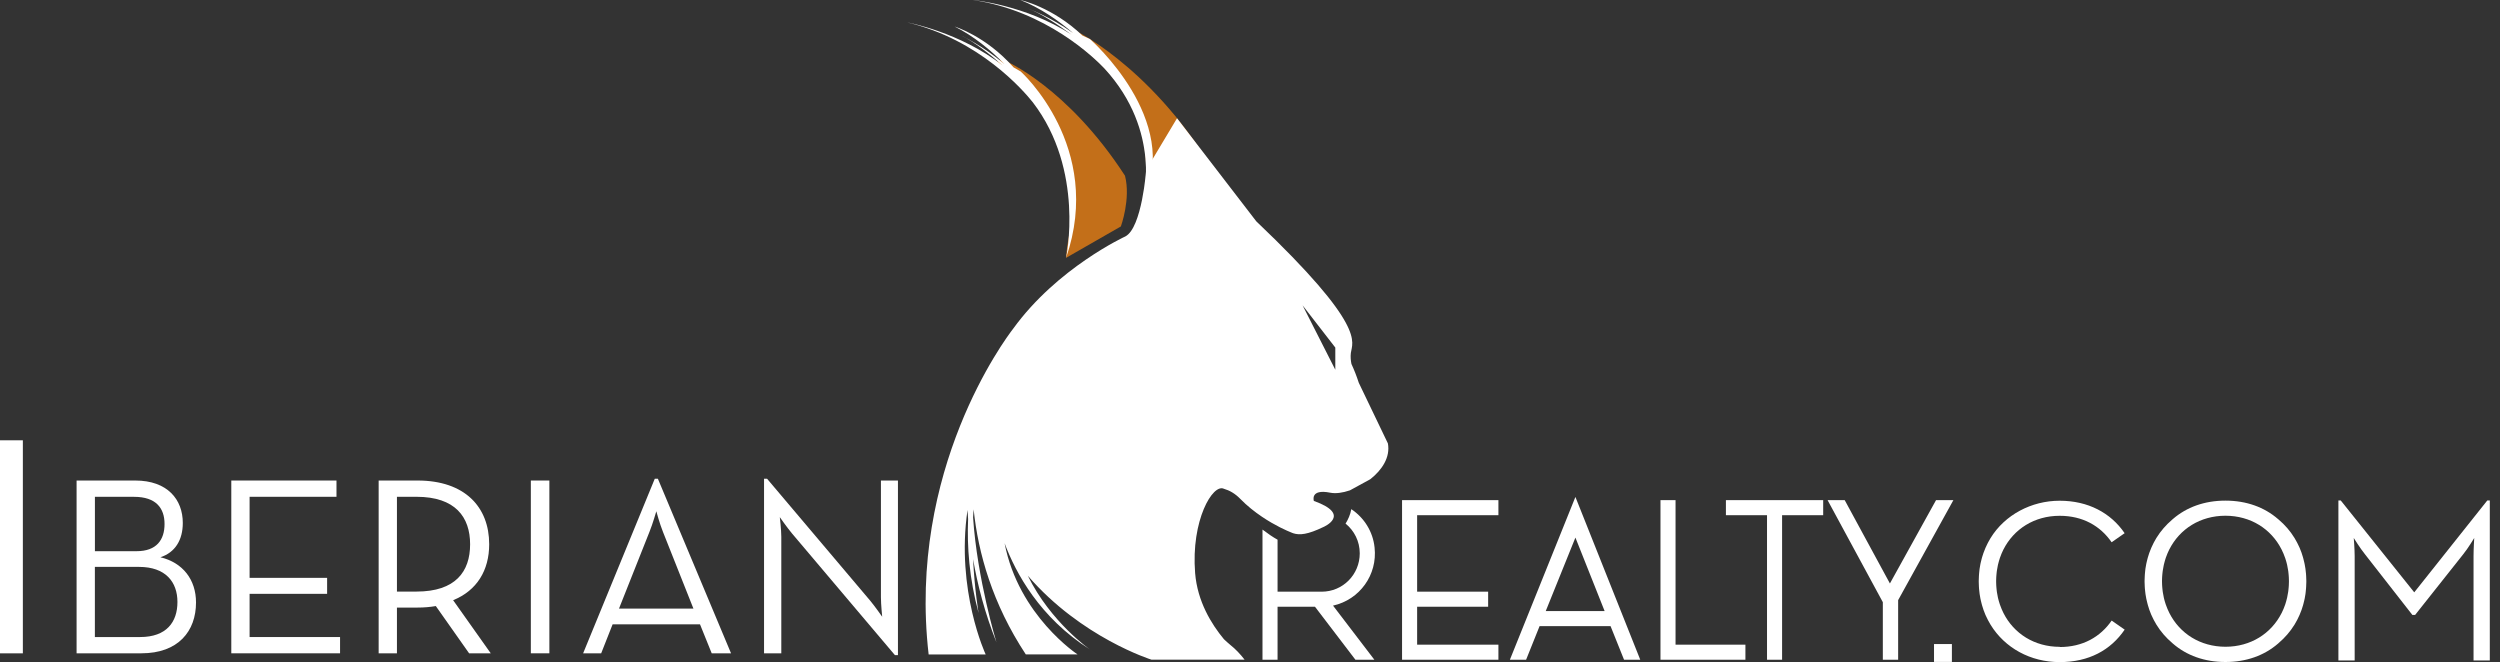 <svg width="219" height="58" viewBox="0 0 219 58" fill="none" xmlns="http://www.w3.org/2000/svg">
<rect x="0" y="0" width="219" height="58" fill="#333333" stroke="none"/>
<path d="M0 38.57H2.002V57.233H0V38.57Z" fill="white"/>
<path d="M6.709 42.094H11.85C14.676 42.094 16.013 43.762 16.013 45.809C16.013 47.301 15.346 48.392 14.053 48.816C16.013 49.285 17.171 50.776 17.171 52.778C17.171 55.294 15.614 57.23 12.385 57.23H6.709V42.094ZM11.964 48.284C13.723 48.284 14.414 47.283 14.414 45.903C14.414 44.523 13.681 43.522 11.742 43.522H8.314V48.287H11.964V48.284ZM12.274 55.805C14.588 55.805 15.544 54.492 15.544 52.733C15.544 50.974 14.498 49.66 12.183 49.66H8.311V55.805H12.274Z" fill="white"/>
<path d="M20.262 42.094H29.476V43.519H21.864V50.62H28.655V52.02H21.864V55.805H29.789V57.23H20.262V42.094Z" fill="white"/>
<path d="M42.985 57.23H41.094L38.178 53.091C37.667 53.181 37.111 53.223 36.576 53.223H34.772V57.23H33.17V42.094H36.576C40.716 42.094 42.853 44.409 42.853 47.679C42.853 49.949 41.786 51.732 39.694 52.577L42.988 57.227L42.985 57.23ZM36.486 51.822C39.913 51.822 41.182 50.063 41.182 47.682C41.182 45.301 39.892 43.519 36.486 43.519H34.772V51.822H36.486Z" fill="white"/>
<path d="M46.502 42.094H48.125V57.23H46.502V42.094Z" fill="white"/>
<path d="M57.362 41.937H57.63L64.039 57.23H62.346L61.321 54.693H53.664L52.663 57.23H51.082L57.359 41.937H57.362ZM60.744 53.313L58.075 46.591C57.786 45.879 57.494 44.787 57.494 44.787C57.494 44.787 57.182 45.879 56.893 46.591L54.224 53.313H60.744Z" fill="white"/>
<path d="M69.356 46.702C68.932 46.191 68.31 45.301 68.31 45.301C68.31 45.301 68.442 46.369 68.442 47.015V57.233H66.93V41.94H67.197L76.234 52.625C76.658 53.136 77.28 54.026 77.28 54.026C77.28 54.026 77.169 52.958 77.169 52.312V42.094H78.66V57.387H78.393L69.356 46.702Z" fill="white"/>
<path d="M112.328 47.159C112.307 47.15 112.259 47.132 112.184 47.102C112.232 47.123 112.277 47.141 112.328 47.159Z" fill="white"/>
<path d="M94.321 3.773C95.64 4.973 101.887 9.058 100.084 18.065C98.283 27.072 104.467 28.915 106.929 28.154C106.929 28.154 112.454 26.474 107.169 16.505C101.884 6.536 94.441 2.814 94.441 2.814C94.441 2.814 93.001 2.574 94.321 3.776V3.773Z" fill="#C36F19"/>
<path d="M98.549 15.392C93.507 7.615 88.021 5.303 88.021 5.303C88.021 5.303 86.581 5.063 87.901 6.265C89.22 7.465 95.468 11.55 93.664 20.557C93.519 21.282 93.429 21.955 93.384 22.589L98.188 19.836C98.188 19.836 99.069 17.434 98.549 15.392Z" fill="#C36F19"/>
<path d="M95.487 3.424C95.226 3.295 95.015 3.199 94.826 3.118C92.174 0.589 89.382 0 89.382 0C91.134 0.694 92.704 1.786 93.981 2.877C93.981 2.877 93.975 2.877 93.972 2.877C92.039 1.476 90.028 0.74 90.028 0.74C91.197 1.175 92.673 2.155 93.864 3.036C89.863 0.424 85.215 0 85.215 0C91.624 0.938 95.86 5.06 96.765 6.016C101.837 11.556 100.108 17.578 100.108 17.578C103.622 10.546 95.481 3.424 95.481 3.424H95.487Z" fill="white"/>
<path d="M89.417 6.265C89.168 6.112 88.966 6.001 88.786 5.901C86.36 3.154 83.63 2.327 83.63 2.327C85.317 3.169 86.787 4.392 87.965 5.592C87.965 5.592 87.959 5.592 87.956 5.592C86.152 4.032 84.213 3.121 84.213 3.121C85.341 3.656 86.727 4.759 87.839 5.739C84.078 2.793 79.484 1.969 79.484 1.969C85.791 3.457 89.652 7.928 90.472 8.959C95.048 14.917 93.388 22.592 93.388 22.592C96.749 12.855 89.417 6.265 89.417 6.265Z" fill="white"/>
<path d="M121.579 38.841L119.03 33.532C118.834 32.927 118.618 32.383 118.386 31.884C118.326 31.59 118.293 31.253 118.335 30.916C118.455 29.954 119.775 28.634 110.05 19.387L103.108 10.359L100.406 14.875C100.406 14.875 100.042 19.937 98.584 20.71C98.584 20.71 92.626 23.439 88.747 28.803C88.068 29.683 79.482 41.155 81.349 57.329H86.345C86.345 57.329 83.724 51.725 84.755 44.673C84.77 44.931 84.785 45.196 84.806 45.466C84.707 47.844 84.896 50.661 85.726 53.707C85.726 53.707 85.374 51.662 85.242 48.978C85.63 51.223 86.267 53.695 87.286 56.259C87.286 56.259 85.6 50.718 85.242 45.328C85.254 45.091 85.269 44.856 85.29 44.619C85.69 48.455 86.932 52.883 89.86 57.326H94.393C94.393 57.326 89.231 53.941 88.002 47.586C88.982 50.213 91.095 54.109 95.484 56.896C95.484 56.896 92.051 54.527 90.034 50.43C94.715 55.865 100.875 57.789 100.875 57.789H109.028C108.649 57.299 108.234 56.857 107.774 56.493C107.576 56.334 107.401 56.163 107.218 55.997C106.118 54.675 104.891 52.681 104.693 50.201C104.323 45.575 106.241 42.337 107.215 42.818C107.705 42.959 108.192 43.233 108.64 43.693C109.247 44.318 109.915 44.841 110.549 45.268C111.703 46.047 112.747 46.501 113.134 46.654C113.209 46.684 113.258 46.702 113.279 46.711C113.85 46.9 114.568 46.825 115.936 46.164C115.936 46.164 118.458 45.085 115.094 43.882C115.094 43.882 114.734 42.8 116.534 43.161C117.012 43.257 117.626 43.17 118.257 42.953L120.034 41.982C121.065 41.176 121.807 40.052 121.579 38.838V38.841ZM116.973 30.447V32.389L114.105 26.746L116.973 30.447Z" fill="white"/>
<path d="M180.433 56.662C178.214 56.662 176.416 55.502 175.508 53.71C175.505 53.704 175.502 53.698 175.499 53.692C175.388 53.469 175.289 53.235 175.205 52.994C175.196 52.97 175.187 52.943 175.178 52.919C175.157 52.85 175.136 52.784 175.115 52.715C175.106 52.682 175.094 52.646 175.085 52.612C175.066 52.543 175.048 52.474 175.03 52.402C175.024 52.375 175.018 52.348 175.012 52.318C174.982 52.186 174.958 52.05 174.937 51.912C174.931 51.873 174.925 51.834 174.919 51.795C174.91 51.732 174.904 51.666 174.898 51.602C174.892 51.548 174.886 51.491 174.883 51.437C174.88 51.38 174.874 51.323 174.871 51.266C174.865 51.169 174.862 51.073 174.862 50.977C174.862 50.959 174.862 50.941 174.862 50.92C174.862 50.899 174.862 50.878 174.862 50.86C174.862 50.764 174.865 50.67 174.871 50.577C174.871 50.52 174.877 50.463 174.883 50.406C174.886 50.352 174.892 50.298 174.898 50.244C174.904 50.177 174.91 50.114 174.919 50.048C174.925 50.009 174.931 49.973 174.937 49.934C174.958 49.796 174.982 49.657 175.012 49.522C175.018 49.495 175.024 49.471 175.03 49.444C175.048 49.372 175.066 49.303 175.085 49.233C175.094 49.2 175.103 49.167 175.112 49.134C175.133 49.065 175.154 48.996 175.175 48.927C175.184 48.903 175.193 48.879 175.199 48.855C175.283 48.611 175.382 48.377 175.493 48.151C175.493 48.145 175.499 48.139 175.502 48.136C176.41 46.344 178.208 45.184 180.427 45.184C182.438 45.184 183.983 46.059 184.978 47.502L186.118 46.708C184.897 44.919 182.907 43.864 180.427 43.864C177.947 43.864 175.62 45.106 174.375 47.132C174.375 47.138 174.369 47.141 174.366 47.147C174.294 47.267 174.225 47.388 174.159 47.514C174.144 47.544 174.129 47.571 174.114 47.601C174.059 47.706 174.011 47.812 173.963 47.917C173.948 47.947 173.936 47.977 173.921 48.01C173.864 48.142 173.81 48.278 173.762 48.413C173.756 48.431 173.75 48.452 173.741 48.473C173.702 48.587 173.663 48.704 173.629 48.822C173.614 48.873 173.599 48.927 173.587 48.978C173.563 49.071 173.539 49.164 173.518 49.258C173.506 49.312 173.494 49.366 173.482 49.42C173.455 49.552 173.434 49.687 173.413 49.823C173.404 49.883 173.398 49.943 173.392 50.006C173.38 50.099 173.371 50.193 173.365 50.286C173.359 50.346 173.356 50.409 173.353 50.472C173.344 50.607 173.341 50.743 173.338 50.881C173.338 50.896 173.338 50.911 173.338 50.923C173.338 50.923 173.338 50.929 173.338 50.932C173.338 50.932 173.338 50.938 173.338 50.941C173.338 50.956 173.338 50.968 173.338 50.98C173.338 51.118 173.344 51.257 173.353 51.392C173.356 51.452 173.362 51.515 173.365 51.575C173.374 51.672 173.383 51.765 173.395 51.858C173.401 51.918 173.407 51.978 173.416 52.038C173.437 52.174 173.458 52.309 173.485 52.441C173.497 52.495 173.509 52.549 173.521 52.6C173.542 52.697 173.566 52.79 173.59 52.883C173.605 52.934 173.617 52.988 173.632 53.039C173.666 53.16 173.705 53.277 173.744 53.391C173.75 53.409 173.756 53.43 173.762 53.448C173.81 53.587 173.864 53.722 173.921 53.854C173.933 53.884 173.948 53.914 173.963 53.944C174.011 54.053 174.062 54.158 174.117 54.263C174.132 54.293 174.147 54.32 174.162 54.35C174.228 54.473 174.297 54.597 174.369 54.717C174.369 54.72 174.375 54.726 174.378 54.732C175.623 56.758 177.865 58 180.43 58C182.994 58 184.9 56.945 186.121 55.156L184.981 54.362C183.986 55.805 182.441 56.68 180.43 56.68L180.433 56.662Z" fill="white"/>
<path d="M202.034 50.92C202.034 50.92 202.034 50.914 202.034 50.911C202.034 50.896 202.034 50.884 202.034 50.872C202.034 50.734 202.028 50.596 202.019 50.46C202.016 50.4 202.01 50.337 202.007 50.277C201.998 50.181 201.989 50.087 201.977 49.994C201.971 49.934 201.965 49.874 201.956 49.814C201.935 49.679 201.914 49.543 201.886 49.411C201.874 49.357 201.862 49.303 201.85 49.252C201.829 49.156 201.805 49.062 201.781 48.969C201.766 48.918 201.754 48.864 201.739 48.813C201.706 48.693 201.667 48.575 201.628 48.461C201.622 48.443 201.616 48.422 201.61 48.404C201.562 48.266 201.508 48.13 201.451 47.998C201.439 47.968 201.424 47.938 201.409 47.908C201.36 47.8 201.309 47.694 201.255 47.589C201.24 47.559 201.225 47.532 201.21 47.502C201.144 47.379 201.075 47.256 201.003 47.135C201.003 47.132 200.997 47.126 200.994 47.12C200.621 46.513 200.158 45.981 199.623 45.527C199.602 45.509 199.581 45.491 199.56 45.473C199.554 45.47 199.548 45.464 199.545 45.461C198.36 44.436 196.791 43.855 194.957 43.855C194.954 43.855 194.951 43.855 194.948 43.855C194.945 43.855 194.942 43.855 194.939 43.855C193.105 43.855 191.539 44.436 190.351 45.461C190.345 45.467 190.339 45.47 190.333 45.476C190.312 45.494 190.294 45.512 190.273 45.53C189.741 45.984 189.275 46.519 188.902 47.123C188.902 47.129 188.896 47.132 188.893 47.138C188.821 47.259 188.752 47.379 188.686 47.505C188.671 47.535 188.656 47.562 188.641 47.592C188.587 47.697 188.539 47.803 188.491 47.908C188.475 47.938 188.463 47.968 188.448 48.001C188.391 48.133 188.337 48.269 188.289 48.404C188.283 48.422 188.277 48.443 188.268 48.464C188.229 48.578 188.19 48.696 188.157 48.813C188.142 48.864 188.127 48.918 188.115 48.969C188.091 49.062 188.067 49.156 188.046 49.249C188.034 49.303 188.022 49.357 188.01 49.411C187.982 49.543 187.961 49.679 187.94 49.814C187.931 49.874 187.925 49.934 187.919 49.997C187.907 50.09 187.898 50.184 187.892 50.277C187.886 50.337 187.883 50.4 187.88 50.463C187.871 50.599 187.868 50.734 187.865 50.872C187.865 50.887 187.865 50.902 187.865 50.914C187.865 50.914 187.865 50.92 187.865 50.923C187.865 50.923 187.865 50.929 187.865 50.932C187.865 50.947 187.865 50.959 187.865 50.971C187.865 51.11 187.871 51.248 187.88 51.383C187.883 51.443 187.889 51.506 187.892 51.567C187.901 51.663 187.91 51.756 187.922 51.849C187.928 51.909 187.934 51.969 187.943 52.029C187.964 52.165 187.985 52.3 188.013 52.432C188.025 52.486 188.037 52.541 188.049 52.592C188.07 52.688 188.094 52.781 188.118 52.874C188.133 52.925 188.145 52.98 188.16 53.031C188.193 53.151 188.232 53.268 188.271 53.382C188.277 53.4 188.283 53.421 188.289 53.44C188.337 53.578 188.391 53.713 188.448 53.845C188.46 53.875 188.475 53.905 188.491 53.935C188.539 54.044 188.59 54.149 188.644 54.254C188.659 54.284 188.674 54.311 188.689 54.341C188.755 54.465 188.824 54.588 188.896 54.708C188.896 54.711 188.902 54.717 188.905 54.723C189.278 55.33 189.741 55.862 190.276 56.316C190.297 56.334 190.318 56.353 190.336 56.371C190.342 56.377 190.348 56.38 190.354 56.386C191.539 57.411 193.105 57.991 194.942 57.991C194.945 57.991 194.948 57.991 194.951 57.991C194.954 57.991 194.957 57.991 194.96 57.991C196.794 57.991 198.36 57.411 199.548 56.386C199.554 56.38 199.56 56.377 199.566 56.371C199.587 56.353 199.608 56.334 199.626 56.316C200.158 55.862 200.624 55.327 200.997 54.723C200.997 54.717 201.003 54.714 201.006 54.708C201.078 54.588 201.147 54.468 201.213 54.341C201.228 54.311 201.243 54.284 201.258 54.254C201.312 54.149 201.36 54.044 201.409 53.938C201.424 53.908 201.436 53.878 201.451 53.845C201.508 53.713 201.562 53.578 201.61 53.443C201.616 53.424 201.622 53.403 201.631 53.382C201.67 53.268 201.709 53.151 201.742 53.034C201.757 52.983 201.772 52.928 201.784 52.877C201.808 52.784 201.832 52.691 201.853 52.598C201.865 52.544 201.877 52.489 201.89 52.435C201.917 52.303 201.938 52.168 201.959 52.032C201.968 51.972 201.974 51.912 201.98 51.849C201.992 51.756 202.001 51.663 202.007 51.57C202.013 51.509 202.016 51.446 202.019 51.383C202.028 51.248 202.031 51.113 202.034 50.974C202.034 50.959 202.034 50.944 202.034 50.932C202.034 50.932 202.034 50.926 202.034 50.923V50.92ZM200.51 50.98C200.51 51.077 200.507 51.17 200.501 51.263C200.501 51.32 200.495 51.377 200.489 51.434C200.486 51.488 200.48 51.542 200.474 51.597C200.468 51.663 200.462 51.726 200.453 51.792C200.447 51.831 200.44 51.867 200.434 51.906C200.413 52.045 200.389 52.183 200.359 52.318C200.353 52.345 200.347 52.369 200.341 52.396C200.323 52.468 200.305 52.538 200.287 52.607C200.278 52.64 200.269 52.673 200.26 52.706C200.239 52.775 200.218 52.844 200.197 52.913C200.188 52.937 200.179 52.962 200.173 52.986C200.089 53.229 199.99 53.464 199.878 53.689C199.878 53.695 199.872 53.701 199.869 53.704C198.961 55.496 197.17 56.653 194.954 56.656C192.738 56.653 190.947 55.496 190.039 53.704C190.036 53.698 190.033 53.692 190.03 53.686C189.919 53.464 189.819 53.229 189.735 52.989C189.726 52.965 189.717 52.937 189.708 52.913C189.687 52.844 189.666 52.778 189.645 52.709C189.636 52.676 189.624 52.64 189.615 52.607C189.597 52.538 189.579 52.468 189.561 52.396C189.555 52.369 189.549 52.342 189.543 52.312C189.513 52.18 189.489 52.045 189.468 51.906C189.462 51.867 189.456 51.828 189.45 51.789C189.441 51.726 189.434 51.66 189.428 51.597C189.422 51.542 189.416 51.485 189.413 51.431C189.41 51.374 189.404 51.317 189.401 51.26C189.395 51.164 189.392 51.068 189.392 50.971C189.392 50.953 189.392 50.935 189.392 50.914C189.392 50.893 189.392 50.872 189.392 50.854C189.392 50.758 189.395 50.665 189.401 50.572C189.401 50.514 189.407 50.457 189.413 50.4C189.416 50.346 189.422 50.292 189.428 50.238C189.434 50.172 189.441 50.108 189.45 50.042C189.456 50.003 189.462 49.967 189.468 49.928C189.489 49.79 189.513 49.652 189.543 49.516C189.549 49.489 189.555 49.465 189.561 49.438C189.579 49.366 189.597 49.297 189.615 49.228C189.624 49.195 189.633 49.161 189.642 49.129C189.663 49.059 189.684 48.99 189.705 48.921C189.714 48.897 189.723 48.873 189.729 48.849C189.813 48.605 189.913 48.371 190.024 48.145C190.024 48.139 190.03 48.133 190.033 48.13C190.941 46.339 192.732 45.181 194.948 45.178C197.164 45.181 198.955 46.339 199.863 48.13C199.866 48.136 199.869 48.142 199.872 48.148C199.984 48.371 200.083 48.605 200.167 48.846C200.176 48.87 200.185 48.897 200.194 48.921C200.215 48.99 200.236 49.056 200.257 49.126C200.266 49.158 200.278 49.195 200.287 49.228C200.305 49.297 200.323 49.366 200.341 49.438C200.347 49.465 200.353 49.492 200.359 49.522C200.389 49.655 200.413 49.79 200.434 49.928C200.44 49.967 200.447 50.006 200.453 50.045C200.462 50.108 200.468 50.175 200.474 50.238C200.48 50.292 200.486 50.349 200.489 50.403C200.492 50.46 200.498 50.517 200.501 50.575C200.507 50.671 200.51 50.767 200.51 50.863C200.51 50.881 200.51 50.899 200.51 50.92C200.51 50.941 200.51 50.962 200.51 50.98Z" fill="white"/>
<path d="M204.85 43.843H205.051L211.488 51.888L217.885 43.843H218.107V57.859H216.682V48.714C216.682 48.082 216.743 47.126 216.743 47.126C216.743 47.126 216.213 48.022 215.763 48.572L211.566 53.866H211.322L207.186 48.572C206.738 48.019 206.188 47.126 206.188 47.126C206.188 47.126 206.269 48.085 206.269 48.714V57.859H204.844V43.843H204.85Z" fill="white"/>
<path d="M170.986 56.419H169.42V57.985H170.986V56.419Z" fill="white"/>
<path fill-rule="evenodd" clip-rule="evenodd" d="M111.914 47.277C111.519 47.062 111.064 46.75 110.594 46.391V57.792H111.914V53.152H115.194L118.734 57.792H120.394L116.774 53.052C119.114 52.532 120.674 50.352 120.414 47.972C120.271 46.559 119.489 45.347 118.374 44.601C118.297 45.077 118.08 45.534 117.871 45.868C118.631 46.481 119.114 47.421 119.114 48.472C119.114 50.332 117.634 51.832 115.774 51.832H111.914V47.277ZM133.686 57.792H132.266L138.006 43.532L143.686 57.792H142.266L141.086 54.852H134.866L133.686 57.792ZM138.006 47.092L135.406 53.532H140.566L138.006 47.092ZM131.261 57.792V56.472H124.141V53.152H130.361V51.832H124.141V45.132H131.261V43.812H122.82V57.792H131.261ZM152.899 57.792V56.472H146.778V43.812H145.458V57.792H152.899ZM154.791 57.792V45.132H151.19V43.812H159.711V45.132H156.111V57.792H154.791ZM171.117 43.812H169.597L165.556 51.112L161.596 43.812H160.096L164.936 52.752V57.792H166.277V52.572L171.117 43.812Z" fill="white"/>
</svg>
